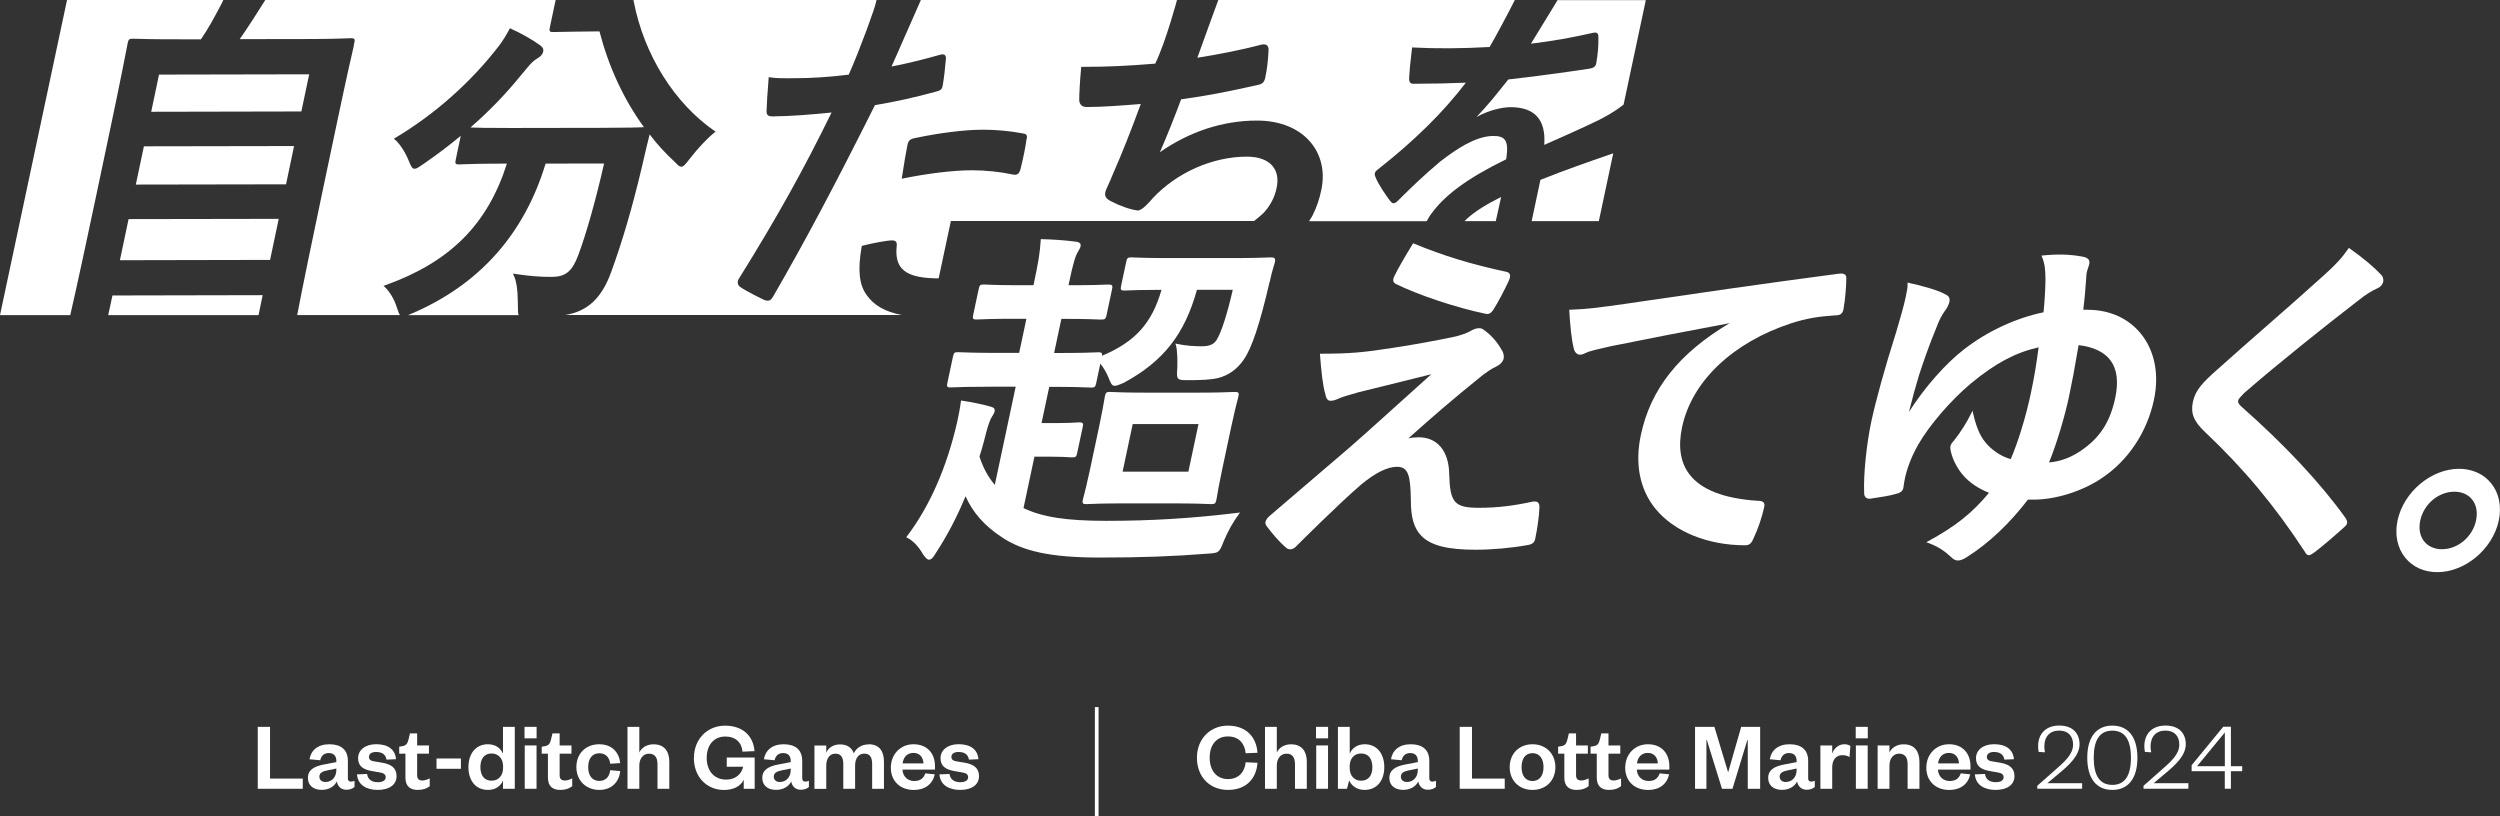 <svg width="346" height="113" viewBox="0 0 346 113" fill="none" xmlns="http://www.w3.org/2000/svg">
<rect x="0" y="0" width="346" height="113" fill="#333333" stroke="none"/>
<g clip-path="url(#clip0_15866_7468)">
<path d="M288.167 108.4V109.159H281.959V108.751L284.396 106.601C285.758 105.405 286.913 104.409 286.913 103.047C286.913 101.901 286.26 101.112 284.991 101.112C283.722 101.112 282.934 101.915 282.934 103.319C282.934 103.563 282.963 103.835 283.027 104.122L282.152 104.065C282.095 103.792 282.074 103.52 282.074 103.262C282.074 101.521 283.206 100.417 284.991 100.417C286.963 100.417 287.809 101.585 287.809 103.004C287.809 104.566 286.325 105.906 285.128 106.909L283.357 108.393H288.167V108.4Z" fill="white"/>
<path d="M292.347 109.324C290.124 109.324 288.877 107.719 288.877 104.874C288.877 102.03 290.132 100.425 292.347 100.425C294.562 100.425 295.817 102.03 295.817 104.874C295.817 107.719 294.562 109.324 292.347 109.324ZM292.347 101.12C290.619 101.12 289.773 102.388 289.773 104.874C289.773 107.361 290.619 108.629 292.347 108.629C294.075 108.629 294.921 107.361 294.921 104.874C294.921 102.388 294.075 101.12 292.347 101.12Z" fill="white"/>
<path d="M302.871 108.4V109.159H296.663V108.751L299.1 106.601C300.462 105.405 301.616 104.409 301.616 103.047C301.616 101.901 300.964 101.112 299.695 101.112C298.426 101.112 297.638 101.915 297.638 103.319C297.638 103.563 297.666 103.835 297.731 104.122L296.856 104.065C296.799 103.792 296.777 103.52 296.777 103.262C296.777 101.521 297.91 100.417 299.695 100.417C301.667 100.417 302.513 101.585 302.513 103.004C302.513 104.566 301.029 105.906 299.831 106.909L298.061 108.393H302.871V108.4Z" fill="white"/>
<path d="M308.757 106.042H310.32V106.737H308.757V109.159H307.911V106.737H303.323V105.906L307.696 100.582H308.757V106.042ZM304.075 106.042H307.918V101.37L304.075 106.042Z" fill="white"/>
<path d="M37.372 100.596V107.755H41.903V109.166H35.673V100.596H37.372Z" fill="white"/>
<path d="M48.14 107.712C48.14 108.027 48.305 108.178 48.563 108.178C48.728 108.178 48.893 108.135 49.065 108.056V108.923C48.807 109.131 48.477 109.302 47.932 109.302C47.251 109.302 46.735 108.865 46.613 108.149C46.276 108.858 45.509 109.317 44.52 109.317C43.38 109.317 42.613 108.708 42.613 107.669C42.613 106.529 43.509 106.049 44.9 105.791L46.549 105.476V105.297C46.549 104.631 46.197 104.222 45.502 104.222C44.807 104.222 44.455 104.631 44.319 105.218L42.835 105.082C43.036 103.857 43.975 103.004 45.574 103.004C47.172 103.004 48.147 103.735 48.147 105.318V107.712H48.14ZM46.549 106.365L45.416 106.594C44.67 106.744 44.204 106.931 44.204 107.49C44.204 107.912 44.505 108.228 45.036 108.228C45.896 108.228 46.549 107.59 46.549 106.565V106.365Z" fill="white"/>
<path d="M50.807 107.124C50.9 107.848 51.431 108.256 52.291 108.256C52.958 108.256 53.381 108.013 53.381 107.576C53.381 107.167 53.108 106.988 52.513 106.895L51.56 106.73C50.284 106.522 49.56 106.049 49.56 104.932C49.56 103.814 50.542 102.997 52.062 102.997C53.725 102.997 54.7 103.742 54.807 105.075L53.488 105.132C53.381 104.423 52.893 104.072 52.033 104.072C51.445 104.072 51.065 104.33 51.065 104.752C51.065 105.104 51.295 105.297 51.732 105.362L52.872 105.555C54.141 105.763 54.886 106.293 54.886 107.418C54.886 108.643 53.825 109.324 52.277 109.324C50.728 109.324 49.517 108.643 49.409 107.174L50.814 107.117L50.807 107.124Z" fill="white"/>
<path d="M56.112 104.308H55.252V103.341L55.66 103.276C56.248 103.183 56.406 102.882 56.542 102.323L56.736 101.506H57.732V103.169H59.367V104.308H57.732V107.275C57.732 107.791 57.962 108.02 58.456 108.02C58.786 108.02 59.123 107.898 59.474 107.733V108.808C59.037 109.138 58.55 109.324 57.811 109.324C56.886 109.324 56.112 108.916 56.112 107.64V104.308Z" fill="white"/>
<path d="M60.414 104.975H63.79V106.401H60.414V104.975Z" fill="white"/>
<path d="M69.612 108.02C69.339 108.744 68.608 109.324 67.54 109.324C65.755 109.324 64.83 107.934 64.83 106.171C64.83 104.408 65.755 103.004 67.54 103.004C68.601 103.004 69.339 103.592 69.612 104.322V100.596H71.246V109.166H69.612V108.027V108.02ZM69.626 106.049C69.626 104.96 68.959 104.28 68.034 104.28C67.016 104.28 66.486 105.025 66.486 106.171C66.486 107.318 67.016 108.049 68.034 108.049C68.959 108.049 69.626 107.382 69.626 106.279V106.049Z" fill="white"/>
<path d="M72.594 100.596H74.264V102.187H72.594V100.596ZM74.257 103.169V109.166H72.623V103.169H74.257Z" fill="white"/>
<path d="M75.834 104.308H74.974V103.341L75.383 103.276C75.97 103.183 76.128 102.882 76.264 102.323L76.458 101.506H77.454V103.169H79.089V104.308H77.454V107.275C77.454 107.791 77.684 108.02 78.178 108.02C78.508 108.02 78.845 107.898 79.197 107.733V108.808C78.759 109.138 78.272 109.324 77.533 109.324C76.609 109.324 75.834 108.916 75.834 107.64V104.308Z" fill="white"/>
<path d="M82.939 103.004C84.724 103.004 85.699 104.172 85.835 105.612L84.459 105.705C84.337 104.81 83.835 104.251 82.932 104.251C82.028 104.251 81.405 104.917 81.405 106.171C81.405 107.425 82.028 108.077 82.932 108.077C83.835 108.077 84.337 107.504 84.459 106.594L85.835 106.716C85.699 108.156 84.717 109.324 82.939 109.324C81.161 109.324 79.77 108.07 79.77 106.171C79.77 104.272 81.089 103.004 82.939 103.004Z" fill="white"/>
<path d="M88.481 109.166H86.846V100.596H88.481V104.151C88.782 103.47 89.541 103.011 90.438 103.011C92.043 103.011 92.631 104.1 92.631 105.433V109.174H90.997V105.763C90.997 104.838 90.631 104.308 89.828 104.308C89.025 104.308 88.481 104.96 88.481 105.971V109.181V109.166Z" fill="white"/>
<path d="M96.044 104.881C96.044 102.245 97.936 100.432 100.345 100.432C102.754 100.432 104.252 101.793 104.424 103.957L102.761 104.029C102.654 102.76 101.808 101.936 100.381 101.936C98.818 101.936 97.807 103.09 97.807 104.889C97.807 106.687 98.84 107.898 100.517 107.898C101.729 107.898 102.611 107.203 102.854 106.114H100.582V104.846H104.446V109.174H102.933V107.905C102.51 108.858 101.435 109.331 100.209 109.331C97.815 109.331 96.029 107.533 96.029 104.881H96.044Z" fill="white"/>
<path d="M111.027 107.712C111.027 108.027 111.192 108.178 111.45 108.178C111.615 108.178 111.78 108.135 111.952 108.056V108.923C111.694 109.131 111.364 109.302 110.819 109.302C110.138 109.302 109.622 108.865 109.5 108.149C109.163 108.858 108.396 109.317 107.407 109.317C106.267 109.317 105.5 108.708 105.5 107.669C105.5 106.529 106.396 106.049 107.787 105.791L109.436 105.476V105.297C109.436 104.631 109.084 104.222 108.389 104.222C107.694 104.222 107.342 104.631 107.206 105.218L105.722 105.082C105.923 103.857 106.862 103.004 108.453 103.004C110.045 103.004 111.027 103.735 111.027 105.318V107.712ZM109.436 106.365L108.303 106.594C107.557 106.744 107.091 106.931 107.091 107.49C107.091 107.912 107.392 108.228 107.923 108.228C108.783 108.228 109.436 107.59 109.436 106.565V106.365Z" fill="white"/>
<path d="M120.203 103.004C121.824 103.004 122.34 104.122 122.34 105.426V109.166H120.705V105.756C120.705 104.831 120.419 104.301 119.616 104.301C118.813 104.301 118.347 104.953 118.347 105.963V109.174H116.712V105.763C116.712 104.838 116.411 104.308 115.622 104.308C114.834 104.308 114.354 104.96 114.354 105.971V109.181H112.719V103.183H114.354V104.165C114.655 103.484 115.336 103.026 116.246 103.026C117.307 103.026 117.909 103.527 118.167 104.265C118.497 103.556 119.214 103.026 120.196 103.026L120.203 103.004Z" fill="white"/>
<path d="M129.373 107.167C129.072 108.529 128.011 109.331 126.476 109.331C124.627 109.331 123.293 108.149 123.293 106.257C123.293 104.365 124.641 103.004 126.433 103.004C128.391 103.004 129.401 104.365 129.401 105.999V106.515H124.899C124.957 107.497 125.645 108.092 126.534 108.092C127.337 108.092 127.824 107.74 128.061 107.031L129.38 107.167H129.373ZM127.81 105.655C127.781 104.881 127.337 104.201 126.419 104.201C125.501 104.201 125.014 104.853 124.921 105.655H127.803H127.81Z" fill="white"/>
<path d="M131.416 107.124C131.509 107.848 132.04 108.256 132.9 108.256C133.567 108.256 133.99 108.013 133.99 107.576C133.99 107.167 133.717 106.988 133.122 106.895L132.169 106.73C130.893 106.522 130.168 106.049 130.168 104.932C130.168 103.814 131.151 102.997 132.67 102.997C134.334 102.997 135.309 103.742 135.416 105.075L134.097 105.132C133.99 104.423 133.502 104.072 132.642 104.072C132.054 104.072 131.674 104.33 131.674 104.752C131.674 105.104 131.903 105.297 132.341 105.362L133.481 105.555C134.75 105.763 135.495 106.293 135.495 107.418C135.495 108.643 134.434 109.324 132.886 109.324C131.337 109.324 130.125 108.643 130.018 107.174L131.423 107.117L131.416 107.124Z" fill="white"/>
<path d="M151.532 97.859H152.041V113H151.532V97.859Z" fill="white"/>
<path d="M169.957 100.432C172.487 100.432 173.893 102.022 174.036 104.186L172.401 104.251C172.28 102.975 171.52 101.922 169.95 101.922C168.38 101.922 167.419 103.061 167.419 104.874C167.419 106.687 168.423 107.826 169.95 107.826C171.477 107.826 172.28 106.78 172.401 105.498L174.036 105.569C173.885 107.748 172.487 109.324 169.957 109.324C167.426 109.324 165.655 107.518 165.655 104.874C165.655 102.23 167.519 100.424 169.957 100.424V100.432Z" fill="white"/>
<path d="M176.71 109.166H175.075V100.596H176.71V104.151C177.011 103.47 177.771 103.011 178.667 103.011C180.273 103.011 180.861 104.1 180.861 105.433V109.174H179.226V105.763C179.226 104.838 178.861 104.308 178.058 104.308C177.255 104.308 176.71 104.96 176.71 105.971V109.181V109.166Z" fill="white"/>
<path d="M182.137 100.596H183.807V102.187H182.137V100.596ZM183.8 103.169V109.166H182.166V103.169H183.8Z" fill="white"/>
<path d="M186.424 109.166H185.169V100.596H186.804V104.322C187.076 103.592 187.801 103.004 188.876 103.004C190.647 103.004 191.586 104.408 191.586 106.171C191.586 107.934 190.647 109.324 188.847 109.324C187.801 109.324 187.041 108.751 186.725 108.006L186.424 109.159V109.166ZM186.797 106.279C186.797 107.382 187.449 108.049 188.374 108.049C189.406 108.049 189.937 107.303 189.937 106.171C189.937 105.039 189.406 104.28 188.374 104.28C187.449 104.28 186.797 104.96 186.797 106.049V106.279Z" fill="white"/>
<path d="M197.816 107.712C197.816 108.027 197.981 108.178 198.239 108.178C198.404 108.178 198.568 108.135 198.74 108.056V108.923C198.482 109.131 198.153 109.302 197.608 109.302C196.927 109.302 196.411 108.865 196.289 108.149C195.952 108.858 195.185 109.317 194.195 109.317C193.055 109.317 192.288 108.708 192.288 107.669C192.288 106.529 193.184 106.049 194.575 105.791L196.224 105.476V105.297C196.224 104.631 195.873 104.222 195.177 104.222C194.482 104.222 194.131 104.631 193.995 105.218L192.511 105.082C192.711 103.857 193.65 103.004 195.242 103.004C196.833 103.004 197.816 103.735 197.816 105.318V107.712ZM196.224 106.365L195.091 106.594C194.346 106.744 193.88 106.931 193.88 107.49C193.88 107.912 194.181 108.228 194.711 108.228C195.572 108.228 196.224 107.59 196.224 106.565V106.365Z" fill="white"/>
<path d="M203.723 100.596V107.755H208.254V109.166H202.024V100.596H203.723Z" fill="white"/>
<path d="M212.096 109.324C210.247 109.324 208.942 108.034 208.942 106.171C208.942 104.308 210.247 103.004 212.096 103.004C213.946 103.004 215.265 104.308 215.265 106.171C215.265 108.034 213.96 109.324 212.096 109.324ZM212.096 108.092C213.1 108.092 213.623 107.303 213.623 106.171C213.623 105.039 213.107 104.236 212.096 104.236C211.086 104.236 210.584 105.025 210.584 106.171C210.584 107.318 211.1 108.092 212.096 108.092Z" fill="white"/>
<path d="M216.505 104.308H215.645V103.341L216.054 103.276C216.642 103.183 216.799 102.882 216.936 102.323L217.129 101.506H218.126V103.169H219.76V104.308H218.126V107.275C218.126 107.791 218.355 108.02 218.85 108.02C219.179 108.02 219.516 107.898 219.868 107.733V108.808C219.43 109.138 218.943 109.324 218.205 109.324C217.28 109.324 216.505 108.916 216.505 107.64V104.308Z" fill="white"/>
<path d="M220.993 104.308H220.133V103.341L220.542 103.276C221.129 103.183 221.287 102.882 221.423 102.323L221.617 101.506H222.613V103.169H224.248V104.308H222.613V107.275C222.613 107.791 222.843 108.02 223.338 108.02C223.667 108.02 224.004 107.898 224.356 107.733V108.808C223.918 109.138 223.431 109.324 222.692 109.324C221.767 109.324 220.993 108.916 220.993 107.64V104.308Z" fill="white"/>
<path d="M231.008 107.167C230.707 108.529 229.646 109.331 228.112 109.331C226.263 109.331 224.929 108.149 224.929 106.257C224.929 104.365 226.277 103.004 228.069 103.004C230.026 103.004 231.037 104.365 231.037 105.999V106.515H226.535C226.592 107.497 227.281 108.092 228.169 108.092C228.972 108.092 229.46 107.74 229.696 107.031L231.016 107.167H231.008ZM229.446 105.655C229.417 104.881 228.965 104.201 228.055 104.201C227.144 104.201 226.65 104.853 226.556 105.655H229.438H229.446Z" fill="white"/>
<path d="M238.321 109.166L236.227 102.416H236.17V109.166H234.593V100.596H237.274L239.152 106.823H239.195L240.981 100.596H243.604V109.166H241.891V102.416H241.834L239.776 109.166H238.321Z" fill="white"/>
<path d="M250.243 107.712C250.243 108.027 250.408 108.178 250.666 108.178C250.831 108.178 250.996 108.135 251.168 108.056V108.923C250.91 109.131 250.58 109.302 250.035 109.302C249.354 109.302 248.838 108.865 248.716 108.149C248.379 108.858 247.612 109.317 246.623 109.317C245.483 109.317 244.716 108.708 244.716 107.669C244.716 106.529 245.612 106.049 247.003 105.791L248.651 105.476V105.297C248.651 104.631 248.3 104.222 247.605 104.222C246.909 104.222 246.558 104.631 246.422 105.218L244.938 105.082C245.139 103.857 246.078 103.004 247.676 103.004C249.275 103.004 250.25 103.735 250.25 105.318V107.712H250.243ZM248.651 106.365L247.519 106.594C246.773 106.744 246.307 106.931 246.307 107.49C246.307 107.912 246.608 108.228 247.139 108.228C247.999 108.228 248.651 107.59 248.651 106.565V106.365Z" fill="white"/>
<path d="M255.971 104.774C255.656 104.595 255.383 104.516 254.989 104.516C254.143 104.516 253.577 105.118 253.577 106.2V109.166H251.942V103.169H253.577V104.308C253.792 103.627 254.423 103.004 255.247 103.004C255.613 103.004 255.914 103.097 256.093 103.248L255.971 104.774Z" fill="white"/>
<path d="M256.831 100.596H258.502V102.187H256.831V100.596ZM258.487 103.169V109.166H256.853V103.169H258.487Z" fill="white"/>
<path d="M261.498 109.166H259.864V103.169H261.498V104.151C261.799 103.47 262.559 103.011 263.456 103.011C265.061 103.011 265.649 104.1 265.649 105.433V109.174H264.015V105.763C264.015 104.838 263.649 104.308 262.846 104.308C262.043 104.308 261.498 104.96 261.498 105.971V109.181V109.166Z" fill="white"/>
<path d="M272.682 107.167C272.381 108.529 271.32 109.331 269.786 109.331C267.936 109.331 266.603 108.149 266.603 106.257C266.603 104.365 267.951 103.004 269.743 103.004C271.7 103.004 272.711 104.365 272.711 105.999V106.515H268.209C268.266 107.497 268.954 108.092 269.843 108.092C270.646 108.092 271.134 107.74 271.37 107.031L272.689 107.167H272.682ZM271.119 105.655C271.091 104.881 270.646 104.201 269.728 104.201C268.811 104.201 268.323 104.853 268.23 105.655H271.112H271.119Z" fill="white"/>
<path d="M274.725 107.124C274.818 107.848 275.349 108.256 276.209 108.256C276.876 108.256 277.299 108.013 277.299 107.576C277.299 107.167 277.027 106.988 276.431 106.895L275.478 106.73C274.202 106.522 273.478 106.049 273.478 104.932C273.478 103.814 274.46 102.997 275.98 102.997C277.643 102.997 278.618 103.742 278.726 105.075L277.406 105.132C277.299 104.423 276.804 104.072 275.951 104.072C275.363 104.072 274.983 104.33 274.983 104.752C274.983 105.104 275.213 105.297 275.65 105.362L276.79 105.555C278.059 105.763 278.804 106.293 278.804 107.418C278.804 108.643 277.743 109.324 276.195 109.324C274.646 109.324 273.435 108.643 273.32 107.174L274.725 107.117V107.124Z" fill="white"/>
<path d="M9.728 43.595C10.703 39.367 12.209 32.316 13.299 27.143L15.206 18.093C16.811 10.483 17.399 7.366 17.6 6.341C17.636 6.141 17.657 6.019 17.672 5.969C17.786 5.439 17.88 5.36 18.389 5.36C18.468 5.36 18.589 5.36 18.79 5.367C19.536 5.388 21.285 5.446 24.834 5.439H27.809C28.855 3.905 29.508 2.694 30.468 0.881C30.619 0.623 30.762 0.33 30.906 0H9.277L0 43.616H9.728V43.595Z" fill="white"/>
<path d="M42.792 10.283L41.709 15.427L20.927 15.47L22.009 10.325L42.792 10.283Z" fill="white"/>
<path d="M39.587 25.509L18.797 25.545L19.916 20.25L40.699 20.214L39.587 25.509Z" fill="white"/>
<path d="M38.577 30.289L37.38 35.971L16.596 36.014L17.794 30.324L38.577 30.289Z" fill="white"/>
<path d="M35.781 43.616L36.354 40.85L15.564 40.894L14.976 43.616H35.781Z" fill="white"/>
<path d="M48.979 6.291C48.749 7.266 48.061 10.232 46.685 16.753L44.513 27.071C43.409 32.309 41.925 39.432 41.129 43.609H55.359C55.23 43.452 55.144 43.201 55.008 42.807L54.922 42.556C54.578 41.424 53.933 40.349 53.194 39.661L53.08 39.561L53.223 39.511C62.242 36.308 67.468 31.105 70.156 22.643H69.726C66.235 22.65 64.6 22.715 63.898 22.743C63.711 22.75 63.611 22.758 63.547 22.758C63.324 22.758 63.166 22.75 63.081 22.643C62.994 22.535 63.016 22.363 63.073 22.105L63.769 18.795C62.177 20.121 60.478 21.403 58.6 22.7L58.37 22.858C57.904 23.166 57.625 23.36 57.395 23.36C57.037 23.36 56.901 23.037 56.636 22.407L56.564 22.235C56.084 21.031 55.281 19.82 54.614 19.29L54.506 19.203L54.621 19.132C60.199 15.814 65.231 11.343 69.16 6.212C69.64 5.546 70.078 4.837 70.536 3.984L70.579 3.912L70.658 3.948C72.092 4.586 73.705 5.496 74.759 6.27C75.168 6.578 75.282 6.872 75.139 7.28C75.031 7.588 74.823 7.782 74.494 8.004C73.949 8.312 73.547 8.677 72.952 9.401C72.716 9.695 72.472 9.974 72.235 10.261L72.185 10.318C70.006 13.005 67.69 15.406 65.109 17.641C65.819 17.677 67.36 17.72 70.716 17.713L83.225 17.692C87.025 17.684 88.545 17.641 89.118 17.598C86.308 13.722 84.243 9.265 82.967 4.342C80.666 4.357 78.386 4.4 77.282 4.421C76.895 4.428 76.651 4.435 76.587 4.435C76.358 4.435 76.193 4.428 76.107 4.321C76.021 4.213 76.049 4.041 76.1 3.783L76.845 0.265C76.867 0.15 76.888 0.064 76.91 -0.007H36.72L36.691 0.043C35.802 1.476 34.132 4.077 33.178 5.417L42.068 5.403C45.624 5.403 47.395 5.331 48.147 5.302C48.348 5.295 48.484 5.288 48.549 5.288C48.771 5.288 48.943 5.295 49.029 5.403C49.115 5.51 49.094 5.682 49.036 5.94C49.029 5.99 49 6.098 48.957 6.284L48.979 6.291Z" fill="white"/>
<path d="M71.669 42.212V41.889C71.655 40.041 71.468 38.851 71.06 38.02L70.981 37.862L71.153 37.891C73.261 38.206 74.608 38.321 76.286 38.321H76.35C78.257 38.321 79.182 37.569 80.021 35.34C81.147 32.331 82.423 27.817 83.606 22.629L75.512 22.643C72.544 32.438 66.307 39.417 56.972 43.401C56.793 43.48 56.614 43.552 56.456 43.616H71.798C71.683 43.452 71.676 43.1 71.676 42.212H71.669Z" fill="white"/>
<path d="M215.573 0L214.828 1.232C213.896 2.759 212.519 5.023 211.881 6.048C214.871 5.682 217.753 5.173 220.463 4.543C220.764 4.486 220.943 4.507 221.058 4.6C221.194 4.715 221.215 4.916 221.215 5.116C221.244 6.284 221.158 7.409 220.936 8.656C220.878 9.186 220.606 9.408 219.904 9.516C216.333 10.053 212.268 10.598 208.748 10.999L208.297 11.565C207.085 13.084 205.838 14.646 204.347 16.194C206.024 15.255 207.895 14.833 209.064 14.833H209.078C210.72 14.833 211.946 15.262 212.72 16.108C213.516 16.975 213.853 18.301 213.724 20.049L214.183 19.848C216.111 18.996 218.749 17.835 221.137 16.681C222.026 16.237 223.359 15.535 224.621 14.539L224.707 14.467L227.782 0.014H215.573V0Z" fill="white"/>
<path d="M222.556 21.468C219.753 22.435 216.864 23.431 213.193 24.893L211.982 30.604H221.28L223.273 21.217L222.556 21.468Z" fill="white"/>
<path d="M207.021 30.59C207.265 29.479 207.573 28.06 207.759 27.258C205.666 28.297 204.124 29.278 203.049 30.253C203.049 30.253 202.891 30.403 202.691 30.604H207.014V30.582L207.021 30.59Z" fill="white"/>
<path d="M206.454 18.824C204.081 18.931 201.529 20.665 199.35 22.335C196.92 24.391 195.493 25.781 193.586 27.666C193.292 27.96 193.098 28.132 192.869 28.132C192.711 28.132 192.546 28.01 192.353 27.752C191.887 27.129 190.768 25.559 190.367 24.506C190.252 24.277 190.252 24.112 190.267 24.012C190.31 23.797 190.439 23.632 190.74 23.417C195.823 19.411 199.687 15.599 202.877 11.443C200.726 11.536 198.274 11.587 195.6 11.594C195.414 11.594 195.278 11.544 195.185 11.45C195.027 11.286 195.013 10.999 195.027 10.72C195.048 10.089 195.177 8.72 195.421 6.657V6.571H195.514C198.712 6.743 202.296 6.721 206.16 6.506C206.849 5.353 208.619 2.056 209.659 -0.007H168.616C168.616 -0.007 166.128 6.8 165.713 7.989C168.086 7.624 171.713 6.936 174.301 6.248C174.774 6.112 175.09 6.076 175.334 6.27C175.57 6.456 175.584 6.771 175.563 7.058C175.506 8.341 175.348 9.638 175.118 10.72C174.982 11.35 174.746 11.608 174.165 11.737C169.756 12.719 167.283 13.22 163.483 13.743H163.469C162.494 16.373 161.547 18.723 160.529 21.067C164.644 18.193 169.261 16.688 173.943 16.688C173.979 16.688 174.014 16.688 174.05 16.688C177.205 16.703 179.829 17.792 181.442 19.755C182.854 21.475 183.37 23.739 182.904 26.133C182.646 27.451 182.237 28.669 181.671 29.794C181.671 29.794 181.499 30.138 181.169 30.611H197.464L197.486 30.568C197.722 30.095 197.995 29.715 198.009 29.701C199.909 27.014 203.128 24.649 208.455 22.041C208.684 20.529 208.612 19.734 208.211 19.282C207.895 18.931 207.343 18.788 206.469 18.824H206.454Z" fill="white"/>
<path d="M173.534 30.604C174.359 29.973 174.911 29.436 174.911 29.436C175.85 28.411 176.452 27.229 176.71 25.882C176.932 24.728 176.739 23.725 176.136 22.994C175.441 22.149 174.23 21.69 172.624 21.683C172.595 21.683 172.573 21.683 172.545 21.683C167.828 21.683 162.845 23.883 159.533 27.444C159.268 27.752 158.049 29.207 157.44 29.128C156.436 29.027 154.866 28.418 153.955 27.953C153.403 27.673 152.823 27.387 152.966 26.663C153.016 26.391 153.167 26.018 153.368 25.624C153.748 24.828 153.575 25.115 153.891 24.413C155.404 20.966 156.572 17.957 157.884 14.396H157.863L157.762 14.403C155.353 14.596 152.622 14.811 150.414 14.811C150.07 14.811 149.819 14.725 149.64 14.546C149.46 14.374 149.367 14.13 149.367 13.815C149.353 13.22 149.46 11.171 149.618 9.53L149.647 9.251H149.926C153.267 9.251 156.063 9.122 159.884 8.806C161.375 5.725 162.902 -0.021 162.902 -0.021H127.358L127.444 0.014C126.885 1.254 126.082 3.096 125.301 4.873C124.483 6.736 123.716 8.498 123.387 9.208C125.222 8.864 127.796 8.24 130.154 7.567C130.434 7.488 130.635 7.509 130.764 7.617C130.885 7.717 130.936 7.896 130.914 8.154C130.814 9.351 130.656 10.741 130.498 11.68C130.405 12.375 130.183 12.533 129.538 12.683C126.541 13.5 124.089 14.044 121.093 14.553C115.329 26.047 111.515 33.212 107.027 40.994C106.762 41.474 106.532 41.617 106.26 41.617C106.116 41.617 105.966 41.574 105.794 41.524C105.399 41.345 103.306 40.313 102.431 39.711C102.073 39.439 102.001 39.002 102.238 38.608C107.486 30.181 111.099 23.711 115.092 15.571C112.655 15.829 109.299 16.101 106.998 16.108C106.64 16.108 106.389 16.079 106.238 15.915C106.116 15.786 106.073 15.585 106.095 15.227C106.124 14.352 106.21 12.934 106.382 10.777V10.677L106.489 10.691C107.428 10.834 107.995 10.834 109.887 10.827C112.31 10.827 114.855 10.655 117.465 10.333C118.347 8.362 119.186 6.162 119.895 4.271C120.046 3.834 120.211 3.382 120.368 2.952C120.72 1.992 121.085 1.003 121.322 -0.021H87.656C87.67 0.036 87.692 0.107 87.706 0.193C89.133 7.581 93.334 14.295 98.933 18.15L99.033 18.222L98.933 18.301C97.951 19.075 96.589 20.508 95.478 21.955L95.42 22.027C94.861 22.743 94.61 23.066 94.295 23.073C94.037 23.073 93.807 22.844 93.442 22.464L93.391 22.414C92.072 21.203 90.904 19.92 89.914 18.602C89.671 19.519 89.434 20.544 89.183 21.618C89.061 22.156 88.932 22.707 88.803 23.259C87.498 28.755 86.158 33.334 84.581 37.669C83.261 41.273 81.34 43.079 78.25 43.595H124.792C122.462 43.129 120.963 42.269 119.96 40.851C118.899 39.425 118.684 37.332 119.264 34.086V34.029L119.329 34.015C120.806 33.635 122.813 33.27 123.458 33.27C123.724 33.27 123.881 33.327 123.989 33.441C124.104 33.57 124.139 33.764 124.104 34.05C123.953 35.433 124.182 36.437 124.792 37.132C125.588 38.042 127.057 38.472 129.538 38.522C129.581 38.522 129.76 38.522 129.91 38.522L131.602 30.582H173.563L173.534 30.604ZM142.069 19.275C141.919 20.379 141.661 21.697 141.288 23.195C141.187 23.689 141.051 23.954 140.836 24.09C140.657 24.205 140.435 24.219 140.112 24.141C138.463 23.782 136.384 23.567 134.534 23.567H134.491C131.954 23.567 128.469 23.99 124.928 24.707L124.799 24.735L124.82 24.606C125.1 22.808 125.372 21.117 125.573 20.149C125.724 19.433 125.91 19.254 126.692 19.096C130.14 18.372 133.538 17.957 136.018 17.95H136.069C137.796 17.95 139.725 18.122 141.374 18.43C141.725 18.487 141.954 18.523 142.062 18.68C142.155 18.817 142.141 19.003 142.083 19.268L142.069 19.275Z" fill="white"/>
<path d="M170.889 54.243C170.81 54.243 170.681 54.243 170.487 54.257C169.828 54.286 168.444 54.343 165.627 54.343H158.816C155.905 54.343 154.558 54.286 153.977 54.257C153.812 54.25 153.705 54.243 153.647 54.243C153.124 54.243 153.031 54.322 152.916 54.852C152.894 54.945 152.873 55.088 152.837 55.303C152.737 55.912 152.543 57.044 152.113 59.072L150.873 64.905C150.443 66.933 150.149 68.065 149.991 68.674C149.934 68.889 149.898 69.032 149.876 69.118C149.826 69.369 149.797 69.541 149.883 69.656C149.969 69.763 150.141 69.77 150.378 69.77C150.443 69.77 150.55 69.77 150.715 69.756C151.303 69.728 152.687 69.67 155.59 69.67H162.401C165.218 69.67 166.573 69.728 167.225 69.756C167.419 69.763 167.548 69.77 167.62 69.77C168.143 69.77 168.236 69.692 168.351 69.161C168.365 69.09 168.387 68.961 168.423 68.767C168.516 68.194 168.717 67.012 169.154 64.948L170.394 59.115C170.831 57.052 171.14 55.862 171.29 55.296C171.34 55.103 171.376 54.974 171.391 54.902C171.441 54.651 171.469 54.479 171.383 54.365C171.297 54.257 171.125 54.25 170.889 54.25V54.243ZM165.87 58.693L164.472 65.278H155.368L156.766 58.693H165.87Z" fill="white"/>
<path d="M175.714 39.059C175.9 38.163 176.144 37.246 176.438 36.315C176.495 36.064 176.502 35.878 176.409 35.763C176.309 35.641 176.122 35.62 175.85 35.62C175.785 35.62 175.678 35.62 175.506 35.634C174.868 35.663 173.369 35.72 170.251 35.72H162.15C159.038 35.72 157.561 35.663 156.938 35.634C156.766 35.627 156.658 35.62 156.601 35.62C156.077 35.62 155.984 35.699 155.87 36.229L155.16 39.561C155.11 39.812 155.081 39.983 155.167 40.098C155.253 40.206 155.425 40.213 155.662 40.213C155.726 40.213 155.841 40.213 156.013 40.198C156.615 40.17 158.006 40.112 160.752 40.112C159.425 44.741 157.103 47.314 152.522 49.234C152.543 49.077 152.536 48.955 152.471 48.876C152.378 48.761 152.206 48.754 151.991 48.754C151.927 48.754 151.819 48.754 151.654 48.768C151.03 48.797 149.561 48.854 146.442 48.854H145.89L146.894 44.132H147.295C150.213 44.132 151.532 44.197 152.091 44.218C152.235 44.218 152.321 44.225 152.371 44.225C152.937 44.225 153.031 44.154 153.145 43.616L153.898 40.084C153.955 39.804 153.984 39.625 153.898 39.503C153.805 39.389 153.626 39.382 153.368 39.382C153.317 39.382 153.231 39.382 153.088 39.389C152.514 39.417 151.174 39.475 148.249 39.475H147.883L147.962 39.095C148.564 36.25 148.858 35.405 149.123 34.953L149.231 34.774C149.396 34.487 149.511 34.301 149.561 34.043C149.589 33.914 149.561 33.807 149.503 33.714C149.396 33.563 149.174 33.477 148.83 33.441C147.346 33.248 145.933 33.148 144.127 33.097H144.041V33.183C143.912 35.14 143.689 36.386 143.101 39.152L143.037 39.475H141.352C138.485 39.475 137.108 39.417 136.52 39.389C136.348 39.382 136.241 39.374 136.183 39.374C135.66 39.374 135.567 39.453 135.445 40.034L134.692 43.566C134.642 43.817 134.613 43.989 134.699 44.104C134.785 44.211 134.957 44.218 135.194 44.218C135.259 44.218 135.366 44.218 135.538 44.204C136.14 44.175 137.538 44.118 140.406 44.118H142.055L141.051 48.84H138.126C135.108 48.84 133.61 48.783 132.972 48.754C132.778 48.747 132.649 48.74 132.57 48.74C132.09 48.74 132.004 48.826 131.882 49.399L131.122 52.974C131.065 53.233 131.036 53.404 131.122 53.512C131.208 53.612 131.359 53.619 131.566 53.619C131.645 53.619 131.774 53.619 131.968 53.605C132.62 53.576 134.14 53.519 137.158 53.519H140.571L137.682 67.105C136.735 65.994 136.061 64.74 135.56 63.185C135.954 61.989 136.255 60.792 136.549 59.638L136.563 59.581C136.793 58.743 137.115 57.876 137.302 57.646C137.502 57.36 137.603 57.145 137.653 56.93C137.746 56.486 137.452 56.371 136.95 56.235C135.932 55.948 134.499 55.654 133.101 55.447L133.007 55.432L132.993 55.525C132.857 56.6 132.649 57.575 132.484 58.363C131.036 64.697 128.685 70.05 125.494 74.263L125.423 74.356L125.523 74.406C126.333 74.793 127.186 75.682 127.753 76.735C128.104 77.201 128.305 77.459 128.584 77.459C128.921 77.459 129.194 77.101 129.588 76.434C131.151 74.034 132.506 71.426 133.631 68.681C134.649 70.953 136.234 72.744 138.585 74.306C141.567 76.334 145.525 77.165 152.228 77.165C157.82 77.165 162.415 77.001 167.118 76.628C168.709 76.528 168.731 76.513 169.362 74.908C169.964 73.475 170.659 72.235 171.498 71.103L171.627 70.931L171.412 70.96C164.996 71.741 159.361 72.085 153.124 72.085C147.582 72.085 144.249 71.569 141.653 70.315L143.166 63.2H145.138C146.743 63.2 147.625 63.257 148.048 63.286C148.199 63.293 148.292 63.3 148.356 63.3C148.873 63.3 148.973 63.221 149.073 62.734L149.848 59.108C149.898 58.857 149.926 58.685 149.84 58.571C149.754 58.463 149.582 58.456 149.346 58.456C149.288 58.456 149.181 58.456 149.03 58.471C148.593 58.499 147.69 58.556 146.084 58.556H144.148L145.216 53.541H145.474C148.586 53.541 150.034 53.598 150.643 53.627C150.808 53.634 150.916 53.641 150.98 53.641C151.504 53.641 151.597 53.562 151.712 53.032L152.285 50.323C152.744 50.897 153.117 51.534 153.418 52.258C153.719 53.017 153.869 53.397 154.278 53.397C154.536 53.397 154.909 53.247 155.504 52.996C160.995 50.029 163.942 46.296 165.655 40.112H170.616C169.835 43.509 169.046 45.967 168.387 47.034C167.992 47.665 167.39 47.923 166.315 47.923C165.433 47.923 164.236 47.887 162.831 47.579L162.673 47.543L162.723 47.701C162.996 48.503 162.953 50.352 162.938 50.904C162.881 51.771 162.852 52.172 163.067 52.394C163.275 52.616 163.67 52.616 164.444 52.616C166.164 52.616 167.519 52.566 168.58 52.322C170.043 51.943 171.233 51.09 172.122 49.786C173.233 48.224 174.373 44.813 175.699 39.066L175.714 39.059Z" fill="white"/>
<path d="M212.247 69.398C209.444 70.014 207.186 70.279 204.698 70.279C201.286 70.279 200.669 69.577 200.569 65.564C200.504 62.404 198.927 60.52 196.339 60.52C195.844 60.52 195.364 60.57 194.919 60.67C198.504 57.467 200.906 55.382 205.214 51.907C205.329 51.821 205.436 51.742 205.544 51.67C205.988 51.348 206.368 51.069 206.963 50.789C207.616 50.488 208.01 50.072 208.11 49.6C208.175 49.291 208.089 48.768 207.817 48.41C207.265 47.4 206.411 46.418 205.53 45.78L205.501 45.759C205.193 45.53 205.049 45.422 204.741 45.422C204.289 45.422 204.06 45.53 203.572 45.78C202.87 46.175 202.361 46.318 201.522 46.554C198.948 47.106 196.131 47.622 192.905 48.123C188.833 48.761 186.904 48.955 182.782 48.955H182.682V49.055C182.89 51.635 183.076 53.361 183.427 54.558C183.513 55.01 183.664 55.468 184.152 55.468C184.524 55.468 184.861 55.346 185.256 55.167C185.671 54.974 186.438 54.73 188.001 54.293C189.277 53.971 190.561 53.663 191.865 53.34C193.851 52.853 195.902 52.351 198.095 51.792C195.665 53.971 193.708 55.733 192.131 57.159C189.686 59.359 188.073 60.821 186.725 61.982L175.721 71.397C175.412 71.655 175.197 71.97 175.14 72.235C175.104 72.407 175.162 72.629 175.291 72.802C175.943 73.661 176.939 74.908 178 75.804C178.208 75.997 178.431 76.026 178.545 76.026C178.832 76.026 179.133 75.89 179.348 75.653C179.95 75.052 185.291 69.713 188.417 67.033C190.367 65.421 192.03 64.604 193.357 64.604C194.912 64.604 195.213 65.815 195.264 69.219C195.249 71.612 195.701 73.138 196.74 74.184C198.045 75.496 200.346 76.083 204.211 76.083C206.469 76.083 209.143 75.847 211.365 75.446C212.061 75.338 212.355 75.109 212.469 74.586C212.792 73.059 213.021 71.354 213.057 70.258C213.071 69.907 213 69.67 212.842 69.534C212.706 69.412 212.505 69.376 212.247 69.427V69.398Z" fill="white"/>
<path d="M193.22 39.317C196.375 40.865 201.601 42.599 205.651 43.437C205.716 43.452 205.773 43.459 205.838 43.459C206.153 43.459 206.454 43.244 206.684 42.857C207.329 41.868 208.297 39.991 208.835 38.823C209.007 38.407 209.042 38.12 208.935 37.92C208.856 37.769 208.705 37.669 208.476 37.619C203.687 36.601 199.73 35.39 195.651 33.699L195.579 33.671L195.536 33.735C194.475 35.476 193.486 37.139 192.941 38.3C192.812 38.565 192.79 38.794 192.862 38.973C192.919 39.124 193.048 39.238 193.227 39.303L193.22 39.317Z" fill="white"/>
<path d="M254.544 37.87C243.626 39.31 234.077 40.707 227.761 41.639L225.022 42.04C221.165 42.585 219.71 42.778 217.28 42.871H217.187V42.971C217.323 45.193 217.488 46.948 217.825 48.281C217.932 48.754 218.276 49.091 218.663 49.091C218.964 49.091 219.258 48.955 219.538 48.819C219.638 48.776 219.732 48.725 219.825 48.69C220.441 48.489 220.879 48.389 222.047 48.123L222.979 47.908C228.162 46.862 233.374 45.845 239.375 44.727C232.356 48.904 228.449 53.827 227.094 60.205C226.248 64.196 226.936 67.721 229.101 70.394C231.675 73.568 236.328 75.467 241.54 75.467C242.185 75.467 242.457 75.102 242.744 74.385C243.303 73.224 243.877 71.526 244.171 70.15C244.228 69.885 244.2 69.699 244.092 69.555C243.949 69.376 243.669 69.305 243.196 69.305C238.579 68.997 235.417 67.764 233.804 65.629C232.564 63.995 232.227 61.803 232.801 59.115C234.149 52.76 239.819 47.378 247.963 44.72C250.028 44.075 251.548 43.803 253.978 43.645C254.58 43.645 254.989 43.509 255.132 42.835C255.39 41.388 255.527 39.561 255.527 38.515C255.541 38.307 255.491 38.142 255.369 38.027C255.204 37.877 254.924 37.827 254.537 37.877L254.544 37.87Z" fill="white"/>
<path d="M288.985 42.871H288.325C288.504 41.459 288.648 39.819 288.777 37.87C288.791 37.676 288.899 37.368 288.985 37.096C289.056 36.895 289.121 36.702 289.149 36.558C289.207 36.3 289.178 36.1 289.078 35.942C288.934 35.734 288.655 35.598 288.182 35.512C286.49 35.197 284.784 35.147 282.661 35.362L282.54 35.376L282.59 35.491C283.041 36.594 283.063 37.346 283.092 38.493V38.837C283.063 40.334 282.97 41.768 282.826 43.222C279.012 44.003 275.019 45.859 271.858 48.324C269.306 50.273 266.338 53.641 264.194 57.023C264.782 54.68 265.119 53.519 265.585 51.957C266.087 50.409 266.775 48.288 268.288 44.612C268.66 43.738 268.997 43.258 269.406 42.699C269.564 42.405 269.728 42.104 269.793 41.796C269.901 41.288 269.729 40.951 269.284 40.764C268.309 40.17 265.893 39.518 264.122 39.138L264.008 39.116V39.231C264.029 39.804 263.929 40.277 263.728 41.216C263.477 42.391 262.997 44.039 262.445 45.916C260.889 50.818 259.627 55.361 258.982 58.377C258.315 61.523 257.892 65.729 258 68.151C257.986 68.459 258.05 68.674 258.201 68.825C258.33 68.961 258.538 69.025 258.803 69.025L259.032 68.989C260.043 68.839 261.57 68.61 262.28 68.388C262.947 68.237 263.37 68.022 263.441 67.427C263.656 65.514 264.352 63.515 265.513 61.48C267.054 58.814 269.965 55.432 272.761 53.075C276.209 50.244 278.941 48.79 282.145 48.073C281.823 50.438 281.565 52.115 281.041 54.558C280.375 57.689 279.271 61.286 278.288 63.536C277.199 63.264 276.03 62.548 275.077 61.573C274.238 60.649 273.607 59.574 273.055 57.102L272.998 56.844L272.883 57.08C272.166 58.528 271.327 59.861 270.453 60.935L270.402 61C270.173 61.258 270.001 61.466 269.936 61.767C269.901 61.946 269.936 62.118 269.965 62.318L269.987 62.44C270.273 63.794 271.076 65.07 271.729 65.815C272.575 66.79 273.858 67.649 275.277 68.201C272.947 71.017 270.632 72.852 266.782 74.944L266.596 75.044L266.789 75.116C268.338 75.653 269.27 76.391 270.037 77.101C270.316 77.402 270.646 77.574 270.962 77.574C271.327 77.574 271.743 77.416 272.259 77.072C275.249 75.18 278.152 72.436 280.661 69.147H281.471C284.518 69.147 288.203 67.986 290.863 66.188C294.512 63.78 297.15 59.825 298.104 55.346C298.856 51.806 298.218 48.546 296.297 46.182C294.569 44.053 291.967 42.878 288.97 42.878L288.985 42.871ZM287.981 62.397C286.138 63.644 284.49 63.938 283.586 63.995C284.705 61.286 285.83 57.367 286.361 54.845C286.755 52.996 287.128 51.004 287.68 47.765C289.773 48.016 291.272 48.74 292.125 49.922C293.006 51.14 293.214 52.867 292.755 55.045C292.039 58.42 290.612 60.613 287.981 62.39V62.397Z" fill="white"/>
<path d="M325.16 34.351L325.081 34.301L325.031 34.38C324.192 35.613 323.26 36.637 321.69 38.042C318.987 40.492 316.32 42.828 313.739 45.085C311.474 47.07 309.13 49.12 306.785 51.226C304.979 52.831 303.86 53.928 303.502 55.59C303.158 57.202 303.595 58.306 305.179 59.796C310.563 64.884 314.822 69.993 318.98 76.348C319.152 76.642 319.288 76.836 319.539 76.836C319.761 76.836 320.005 76.671 320.342 76.427C321.31 75.689 323.002 74.263 324.349 73.038C324.636 72.794 324.787 72.63 324.837 72.4C324.887 72.178 324.78 71.97 324.622 71.691C321.152 66.847 316.291 61.645 310.169 56.235C309.818 55.898 309.71 55.683 309.76 55.44C309.811 55.21 310.09 54.902 310.578 54.408C315.252 50.338 321.761 45.157 326.292 41.66C327.518 40.664 328.314 40.242 328.923 39.955C329.447 39.74 329.748 39.41 329.841 38.959C329.884 38.744 329.827 38.314 329.604 38.092C328.536 36.938 327.038 35.677 325.138 34.351H325.16Z" fill="white"/>
<path d="M344.767 66.876C343.727 65.593 342.15 64.883 340.329 64.883C336.48 64.883 332.666 68.087 331.827 72.013C331.404 73.991 331.784 75.832 332.888 77.194C333.927 78.477 335.505 79.186 337.325 79.186C341.175 79.186 344.989 75.983 345.828 72.056C346.251 70.079 345.871 68.237 344.767 66.876ZM342.695 72.013C342.208 74.292 340.179 76.012 337.964 76.012C336.946 76.012 336.078 75.632 335.519 74.944C334.917 74.206 334.723 73.181 334.96 72.049C335.447 69.77 337.476 68.051 339.691 68.051C340.709 68.051 341.577 68.43 342.129 69.118C342.731 69.856 342.924 70.888 342.688 72.013H342.695Z" fill="white"/>
</g>
<defs>
<clipPath id="clip0_15866_7468">
<rect width="346" height="113" fill="white"/>
</clipPath>
</defs>
</svg>
